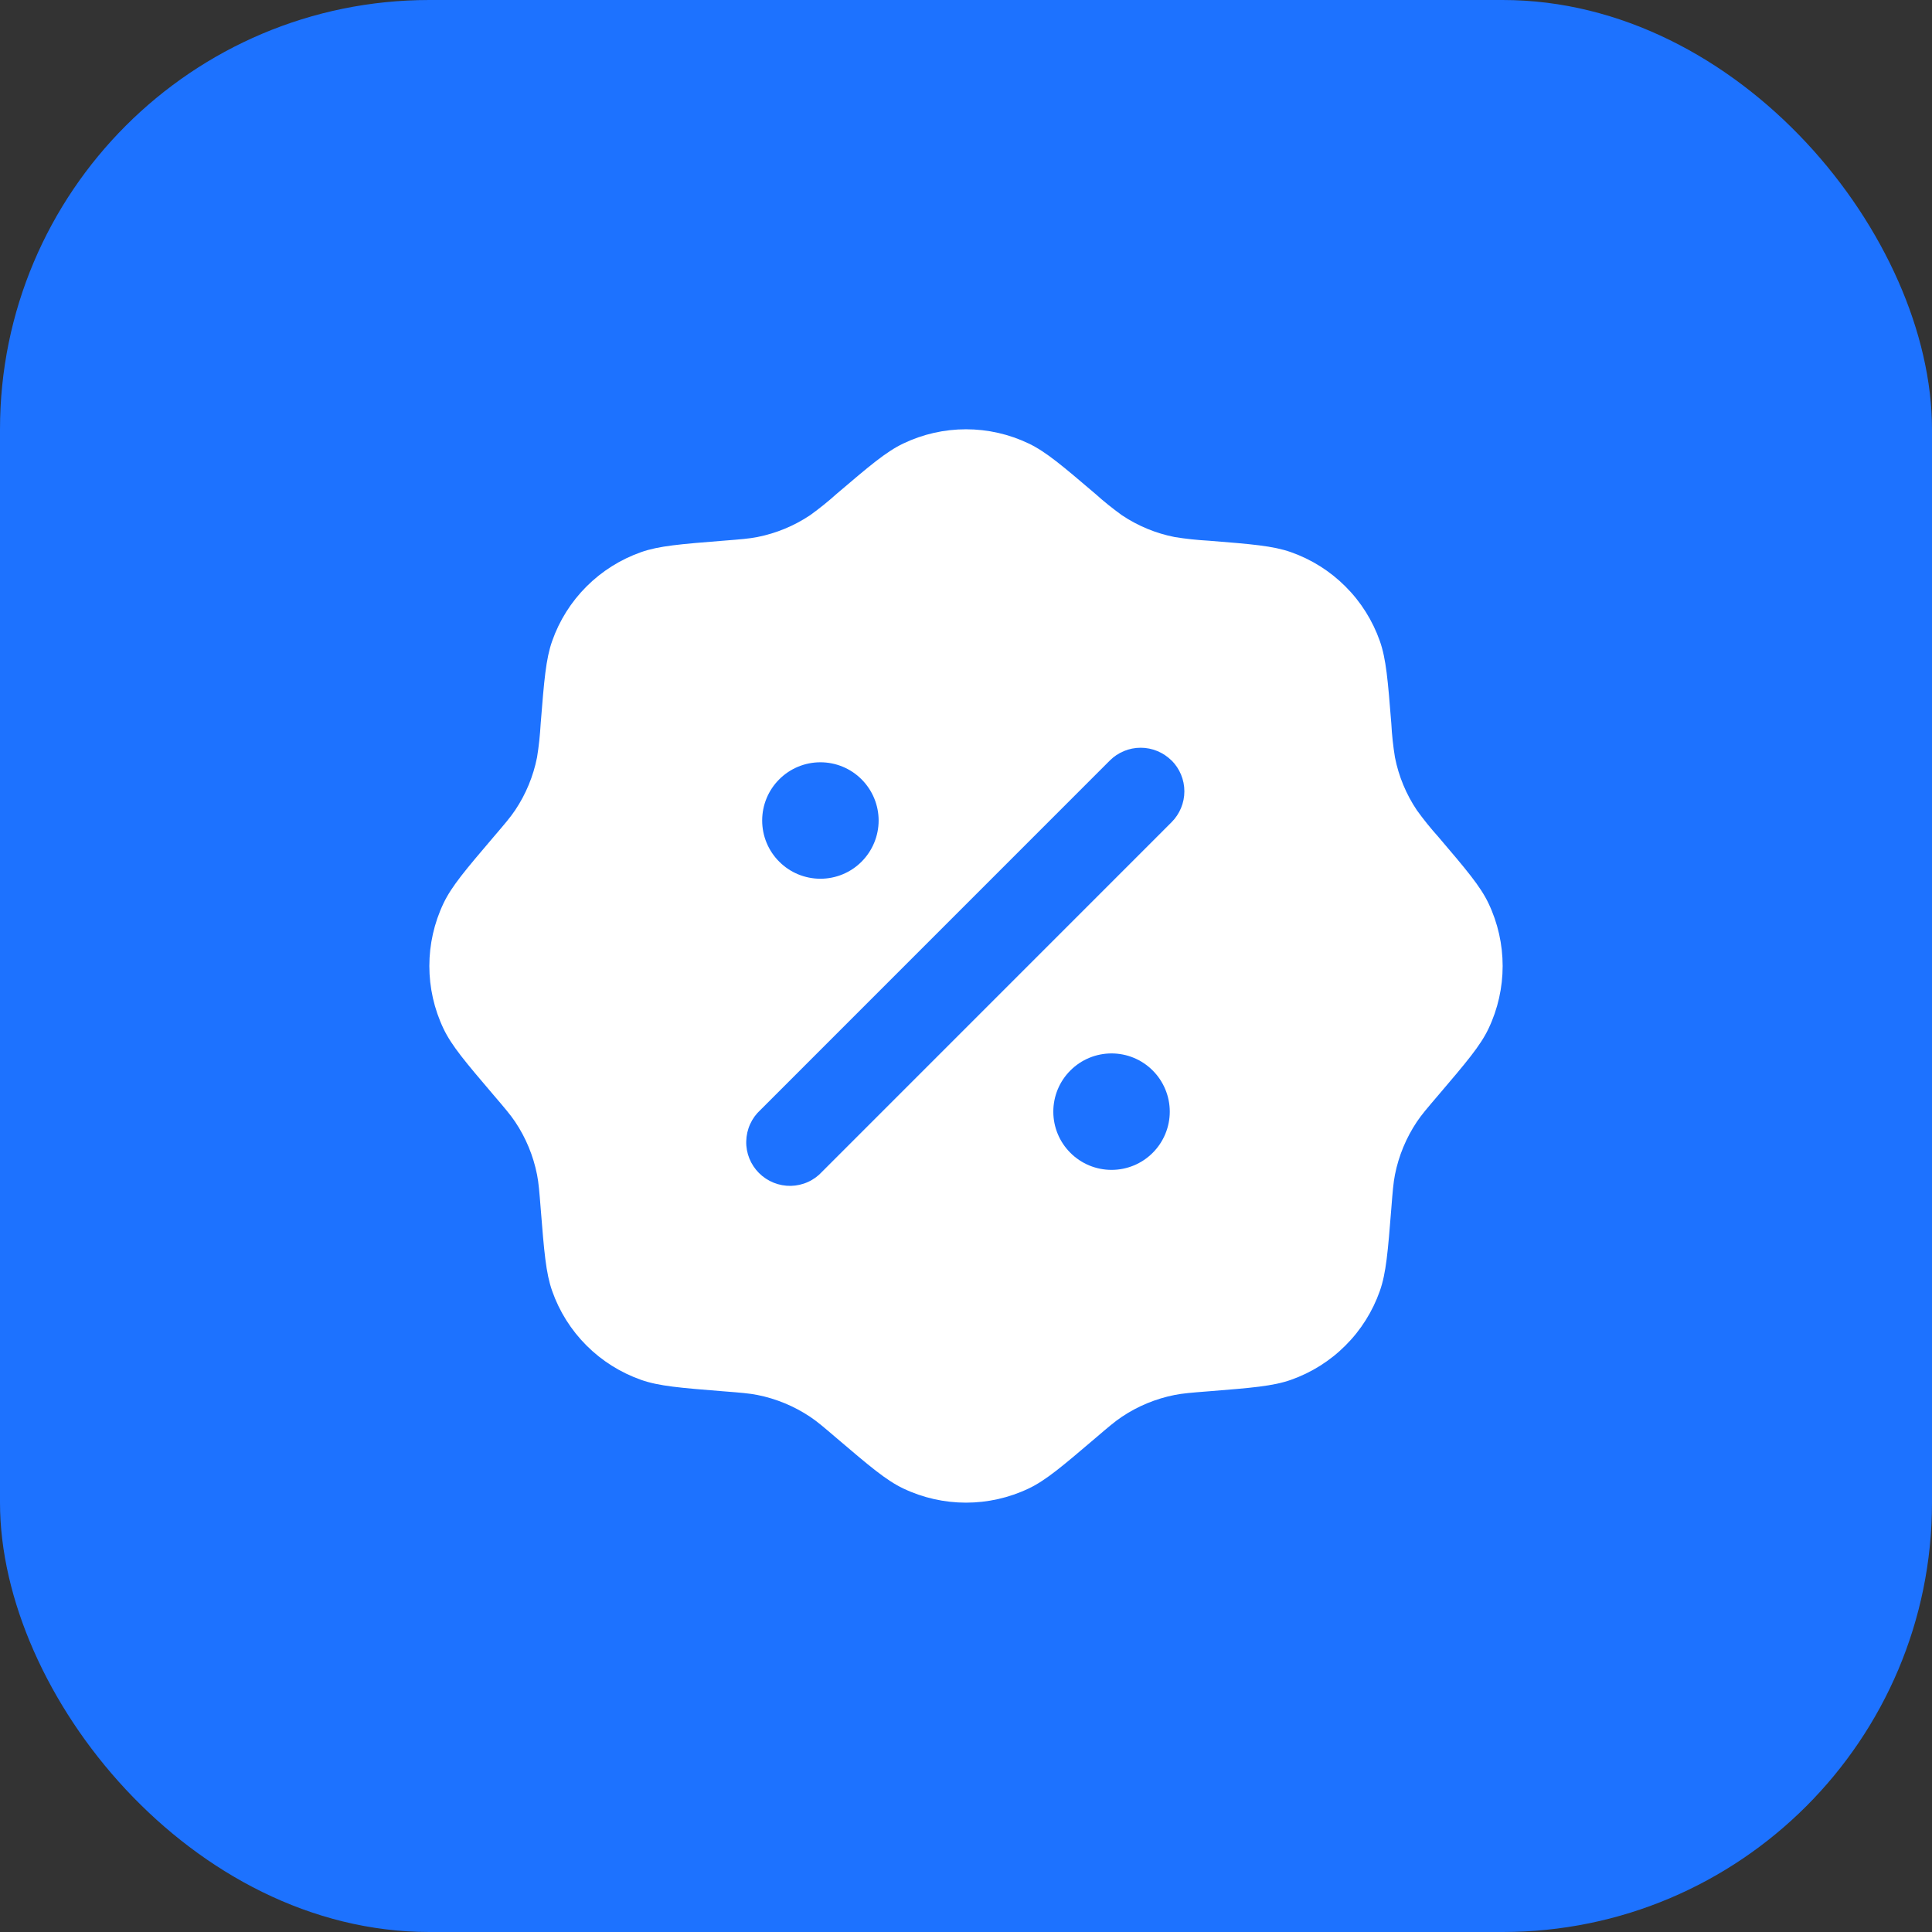 <svg width="36" height="36" viewBox="0 0 36 36" fill="none" xmlns="http://www.w3.org/2000/svg">
<rect x="0" y="0" width="36" height="36" fill="#333333" stroke="none"/>
<rect width="36" height="36" rx="8" fill="#1D72FF"/>
<path fill-rule="evenodd" clip-rule="evenodd" d="M15.592 9.2C15.434 9.342 15.269 9.475 15.097 9.599C14.799 9.799 14.464 9.937 14.112 10.007C13.959 10.037 13.799 10.05 13.48 10.075C12.679 10.139 12.278 10.171 11.944 10.289C11.562 10.424 11.215 10.642 10.928 10.929C10.642 11.215 10.423 11.562 10.289 11.944C10.171 12.278 10.139 12.679 10.075 13.48C10.063 13.692 10.041 13.903 10.007 14.112C9.937 14.464 9.799 14.799 9.599 15.097C9.512 15.227 9.408 15.349 9.2 15.592C8.679 16.204 8.418 16.51 8.265 16.83C7.912 17.57 7.912 18.43 8.265 19.17C8.418 19.49 8.679 19.796 9.2 20.408C9.408 20.651 9.512 20.773 9.599 20.903C9.799 21.201 9.937 21.536 10.007 21.888C10.037 22.041 10.05 22.201 10.075 22.52C10.139 23.321 10.171 23.722 10.289 24.056C10.423 24.438 10.642 24.785 10.928 25.071C11.215 25.358 11.562 25.576 11.944 25.711C12.278 25.829 12.679 25.861 13.48 25.925C13.799 25.95 13.959 25.963 14.112 25.993C14.464 26.063 14.799 26.202 15.097 26.401C15.227 26.488 15.349 26.592 15.592 26.8C16.204 27.321 16.51 27.582 16.83 27.735C17.57 28.088 18.43 28.088 19.17 27.735C19.49 27.582 19.796 27.321 20.408 26.8C20.651 26.592 20.773 26.488 20.903 26.401C21.201 26.201 21.536 26.063 21.888 25.993C22.041 25.963 22.201 25.95 22.52 25.925C23.321 25.861 23.722 25.829 24.056 25.711C24.438 25.576 24.785 25.358 25.071 25.071C25.358 24.785 25.576 24.438 25.711 24.056C25.829 23.722 25.861 23.321 25.925 22.52C25.95 22.201 25.963 22.041 25.993 21.888C26.063 21.536 26.202 21.201 26.401 20.903C26.488 20.773 26.592 20.651 26.8 20.408C27.321 19.796 27.582 19.49 27.735 19.17C28.088 18.43 28.088 17.57 27.735 16.83C27.582 16.51 27.321 16.204 26.8 15.592C26.658 15.434 26.525 15.269 26.401 15.097C26.201 14.799 26.062 14.464 25.993 14.112C25.959 13.903 25.936 13.692 25.925 13.48C25.861 12.679 25.829 12.278 25.711 11.944C25.576 11.562 25.358 11.215 25.071 10.929C24.785 10.642 24.438 10.424 24.056 10.289C23.722 10.171 23.321 10.139 22.52 10.075C22.308 10.063 22.097 10.041 21.888 10.007C21.536 9.938 21.201 9.799 20.903 9.599C20.731 9.475 20.566 9.342 20.408 9.2C19.796 8.679 19.49 8.418 19.17 8.265C18.805 8.09 18.405 7.999 18 7.999C17.595 7.999 17.195 8.09 16.83 8.265C16.51 8.418 16.204 8.679 15.592 9.2ZM21.831 14.17C21.983 14.323 22.069 14.529 22.069 14.745C22.069 14.961 21.983 15.167 21.831 15.32L15.32 21.832C15.246 21.913 15.156 21.979 15.056 22.024C14.955 22.07 14.847 22.094 14.737 22.097C14.627 22.099 14.518 22.079 14.416 22.038C14.314 21.997 14.221 21.936 14.143 21.858C14.066 21.781 14.004 21.688 13.963 21.586C13.922 21.484 13.902 21.375 13.905 21.265C13.908 21.155 13.932 21.046 13.978 20.946C14.023 20.846 14.089 20.756 14.17 20.682L20.68 14.171C20.832 14.019 21.039 13.933 21.255 13.933C21.47 13.933 21.677 14.019 21.83 14.171M21.797 20.714C21.797 21.002 21.682 21.278 21.479 21.481C21.276 21.685 21 21.799 20.712 21.799C20.424 21.799 20.148 21.685 19.945 21.481C19.741 21.278 19.627 21.002 19.627 20.714C19.627 20.426 19.741 20.15 19.945 19.947C20.148 19.743 20.424 19.629 20.712 19.629C21 19.629 21.276 19.743 21.479 19.947C21.682 20.15 21.797 20.426 21.797 20.714ZM15.287 16.374C15.575 16.374 15.851 16.26 16.054 16.056C16.257 15.853 16.372 15.577 16.372 15.289C16.372 15.001 16.257 14.725 16.054 14.522C15.851 14.318 15.575 14.204 15.287 14.204C14.999 14.204 14.723 14.318 14.52 14.522C14.316 14.725 14.202 15.001 14.202 15.289C14.202 15.577 14.316 15.853 14.52 16.056C14.723 16.26 14.999 16.374 15.287 16.374Z" fill="white"/>
</svg>
